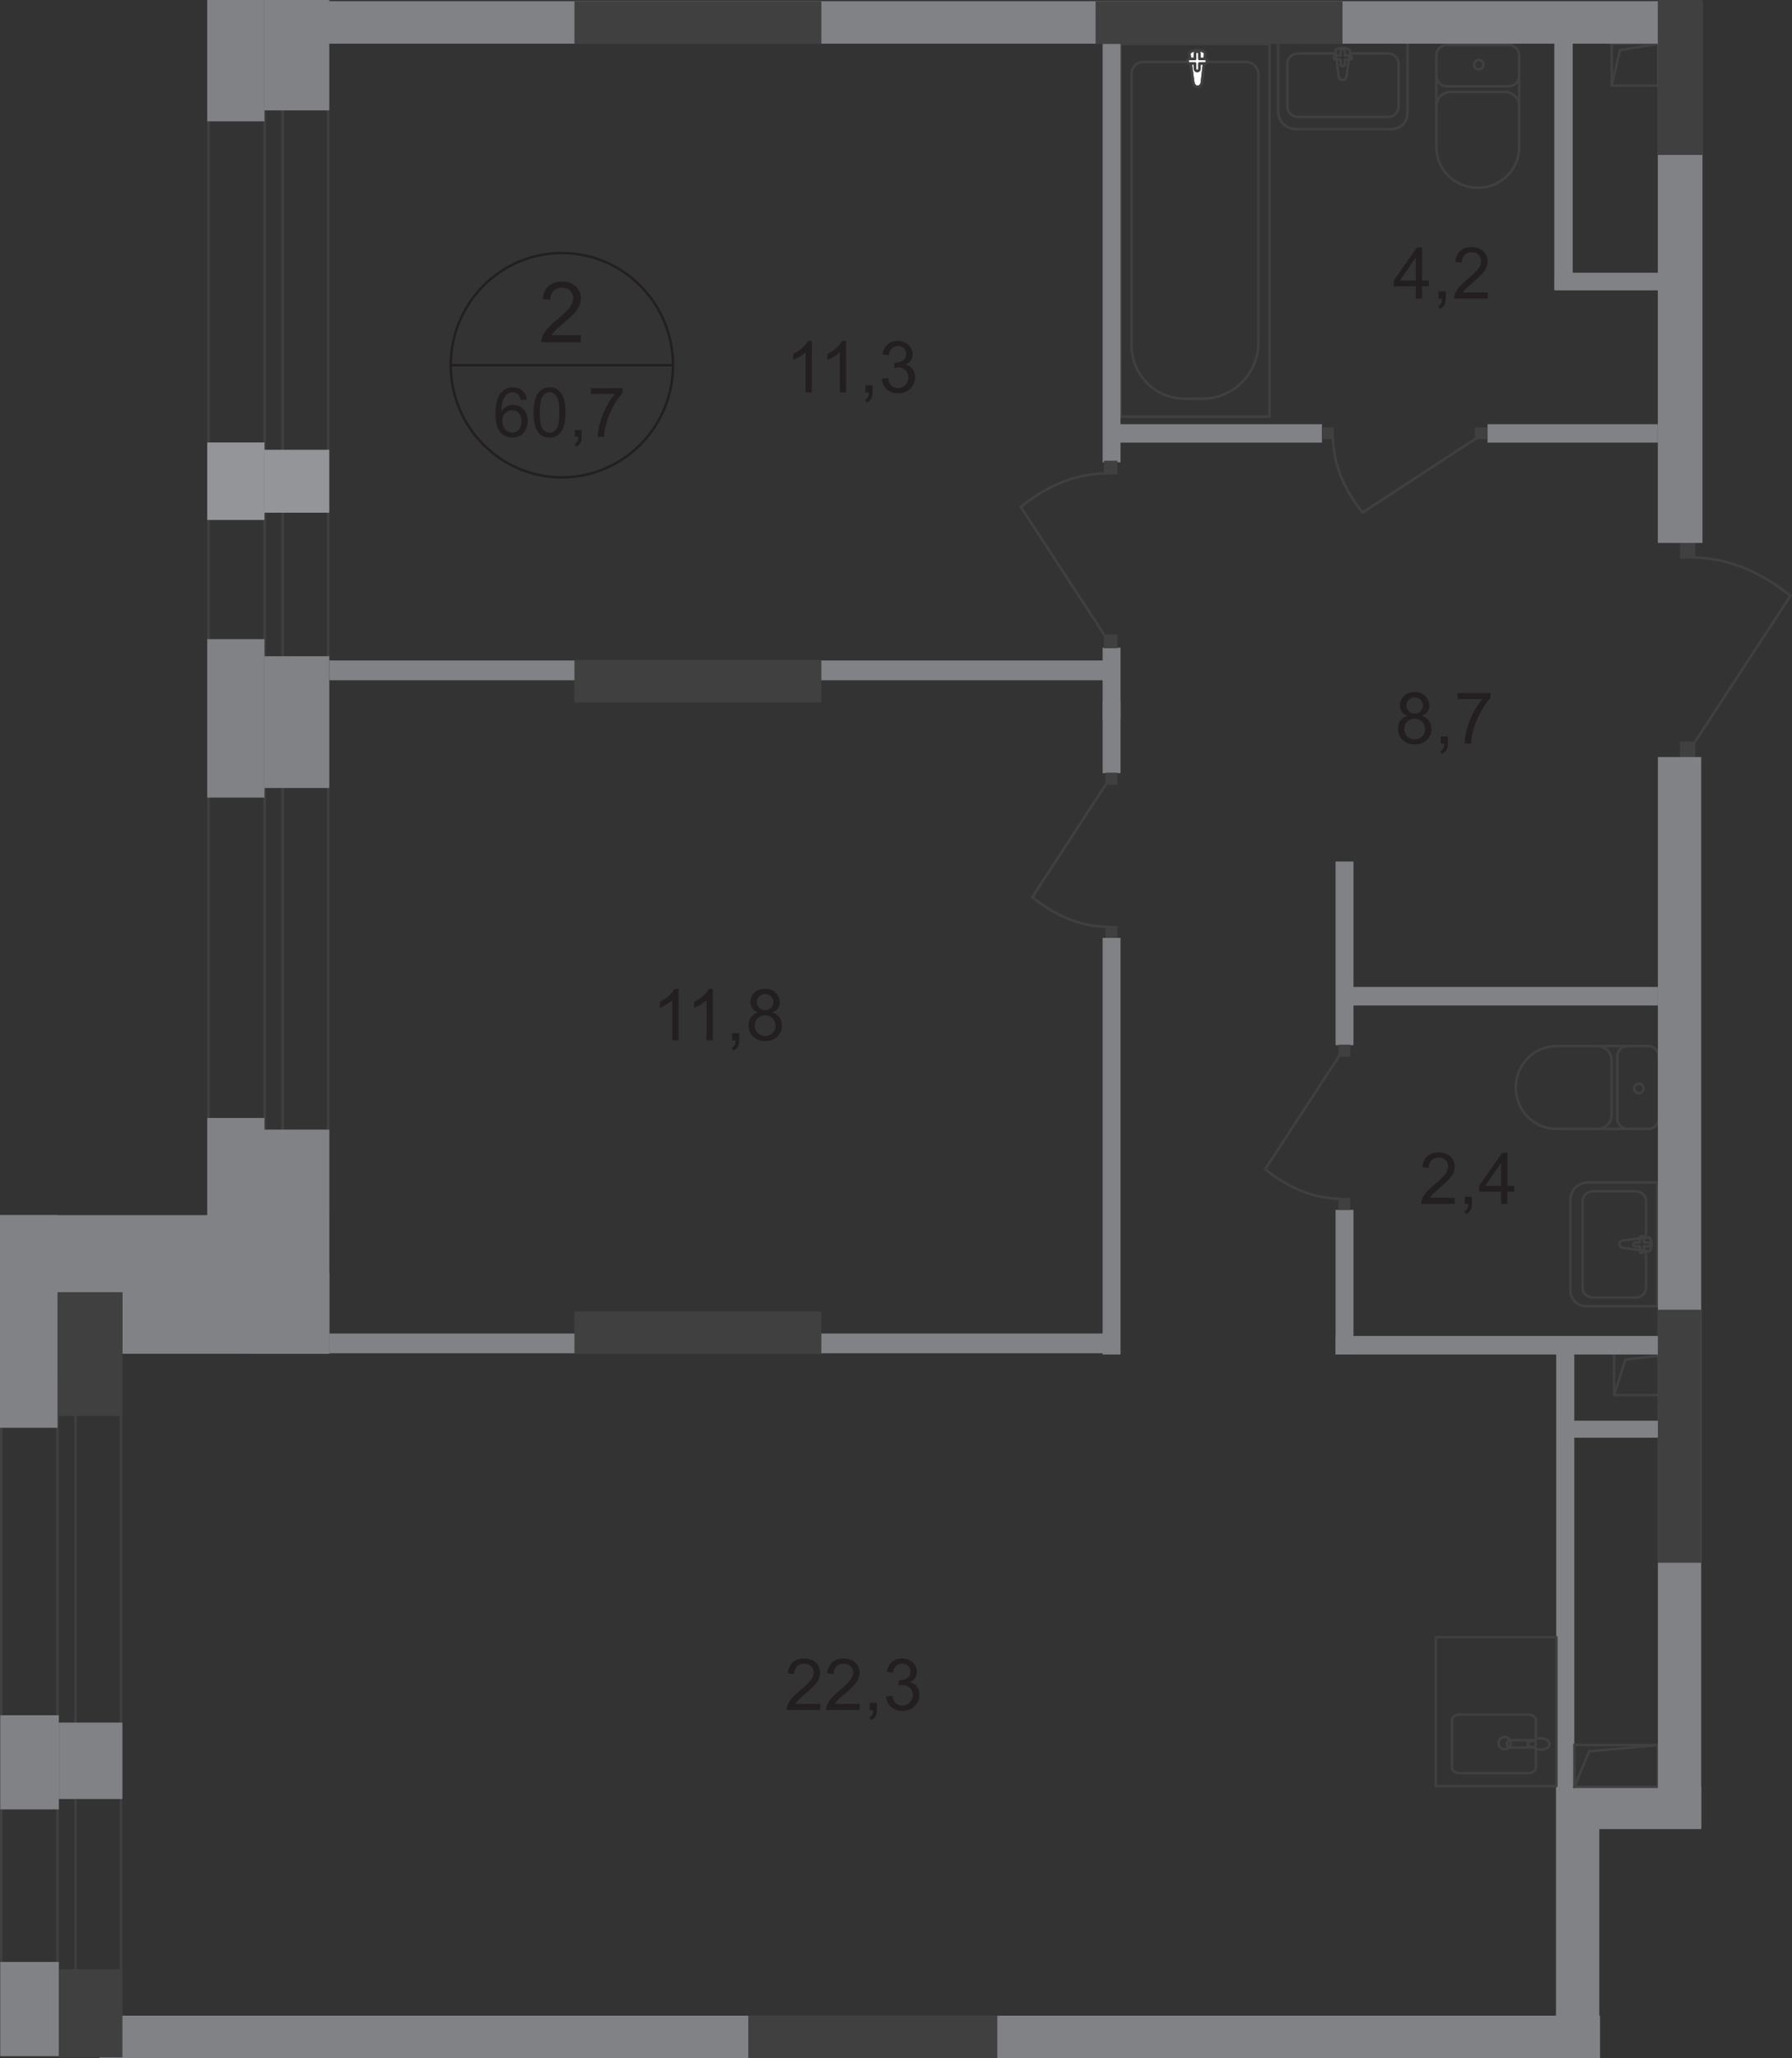 <?xml version="1.0" encoding="UTF-8"?>
<svg id="_Слой_2" data-name="Слой 2" xmlns="http://www.w3.org/2000/svg" viewBox="0 0 246.54 283.06">
  <rect x="0" y="0" width="246.54" height="283.06" fill="#333333" stroke="none"/>
  <defs>
    <style>
      .cls-1 {
        fill: #808285;
      }

      .cls-1, .cls-2, .cls-3, .cls-4, .cls-5, .cls-6 {
        stroke-width: 0px;
      }

      .cls-7 {
        stroke-miterlimit: 22.93;
      }

      .cls-7, .cls-8, .cls-9, .cls-10, .cls-11 {
        fill: none;
        stroke-width: .34px;
      }

      .cls-7, .cls-8, .cls-10, .cls-11 {
        stroke: #404041;
      }

      .cls-8 {
        stroke-linecap: round;
        stroke-linejoin: round;
      }

      .cls-2 {
        fill: #fff;
      }

      .cls-3 {
        fill: #939598;
      }

      .cls-9 {
        stroke: #231f20;
      }

      .cls-9, .cls-10 {
        stroke-miterlimit: 10;
      }

      .cls-4 {
        fill: #231f20;
      }

      .cls-5 {
        fill-rule: evenodd;
      }

      .cls-5, .cls-6 {
        fill: #404041;
      }

      .cls-10 {
        stroke-linecap: square;
      }

      .cls-11 {
        stroke-miterlimit: 22.93;
      }
    </style>
  </defs>
  <g id="_Слой_1-2" data-name="Слой 1">
    <g id="Kvartira_60_7" data-name="Kvartira 60 7">
      <path class="cls-5" d="m44.97.52h-16.12v166.66h16.12V.52h0Zm-16.46-.08h16.8v166.81h-16.8s0-166.81,0-166.81Z"/>
      <path class="cls-5" d="m38.71.52h-2.13v166.66h2.13V.52h0Zm-2.47-.08h2.81v166.81h-2.81V.44Z"/>
      <path class="cls-5" d="m10.21,189.48h-2.13v90.08h2.13v-90.08Zm-2.47-.05h2.81v90.19h-2.81s0-90.19,0-90.19Z"/>
      <path class="cls-5" d="m16.47,280.14h0s.01,0,.02,0c.07-.06.17-.1.32-.11v-90.61H0v93.29c.11,0,.2.03.27.07.02,0,.05,0,.07,0v-93.29h16.12v90.66h0Z"/>
      <rect class="cls-1" x="214.1" y="184.65" width="2.49" height="65.03"/>
      <rect class="cls-1" x="216.34" y="195.38" width="13.08" height="2.34"/>
      <rect class="cls-1" x="213.88" y="37.51" width="14.99" height="2.42"/>
      <rect class="cls-1" x="213.84" y="4.85" width="2.53" height="35.03"/>
      <rect class="cls-1" x="13.7" y="277.21" width="206.43" height="5.85"/>
      <rect class="cls-1" x="214.07" y="245.64" width="5.96" height="36.04"/>
      <rect class="cls-1" x="216.99" y="245.64" width="17.06" height="5.91"/>
      <rect class="cls-7" x="154.17" y="6.06" width="20.47" height="51.24"/>
      <path class="cls-7" d="m173.15,47.05V10.29c0-.97-.78-1.77-1.74-1.77h-14.15c-.88,0-1.59.72-1.59,1.61v37.34c0,4.05,3.27,7.36,7.27,7.36h2.52c4.23,0,7.69-3.5,7.69-7.78h0Z"/>
      <path class="cls-2" d="m164.16,11.34l-.52-3.87c-.1-.72,2.25-.79,2.16,0l-.45,3.87c-.04.32-.26.59-.59.59s-.54-.27-.59-.59Z"/>
      <path class="cls-7" d="m164.16,11.34l-.52-3.87c-.1-.72,2.25-.79,2.16,0l-.45,3.87c-.04.32-.26.59-.59.59s-.54-.27-.59-.59Z"/>
      <path class="cls-8" d="m164.16,11.34l-.52-3.87c-.1-.72,2.25-.79,2.16,0l-.45,3.87c-.04.32-.26.59-.59.59s-.54-.27-.59-.59Z"/>
      <path class="cls-2" d="m163.36,8.42h0c0-.17.14-.31.31-.31h.73v-.73c0-.17.14-.31.31-.31s.31.14.31.31v.73h.73c.17,0,.31.14.31.31s-.14.31-.31.31h-.73v.73c0,.17-.14.31-.31.31s-.31-.14-.31-.31v-.73h-.73c-.17,0-.31-.14-.31-.31Z"/>
      <path class="cls-8" d="m163.36,8.42h0c0-.17.14-.31.31-.31h.73v-.73c0-.17.14-.31.31-.31s.31.14.31.31v.73h.73c.17,0,.31.14.31.31s-.14.31-.31.31h-.73v.73c0,.17-.14.31-.31.31s-.31-.14-.31-.31v-.73h-.73c-.17,0-.31-.14-.31-.31Z"/>
      <path class="cls-8" d="m163.36,8.42h0c0-.17.14-.31.31-.31h.73v-.73c0-.17.14-.31.31-.31s.31.14.31.31v.73h.73c.17,0,.31.14.31.31s-.14.31-.31.31h-.73v.73c0,.17-.14.31-.31.31s-.31-.14-.31-.31v-.73h-.73c-.17,0-.31-.14-.31-.31Z"/>
      <path class="cls-8" d="m197.62,7.6c0-.79.64-1.42,1.42-1.42"/>
      <line class="cls-8" x1="197.61" y1="7.63" x2="197.61" y2="20.3"/>
      <path class="cls-8" d="m209,20.27c0,3.07-2.55,5.56-5.69,5.56s-5.69-2.49-5.69-5.56"/>
      <line class="cls-8" x1="209" y1="20.4" x2="209" y2="7.73"/>
      <path class="cls-8" d="m207.58,6.18c.79,0,1.42.64,1.42,1.42"/>
      <line class="cls-8" x1="207.71" y1="6.18" x2="199.18" y2="6.18"/>
      <path class="cls-8" d="m203.44,8.25c.36,0,.65.29.65.65s-.29.65-.65.65-.65-.29-.65-.65.29-.65.65-.65Z"/>
      <path class="cls-8" d="m209,10.45c0,.79-.64,1.42-1.42,1.42"/>
      <line class="cls-8" x1="207.71" y1="11.87" x2="199.18" y2="11.87"/>
      <path class="cls-8" d="m199.05,11.87c-.79,0-1.42-.64-1.42-1.42"/>
      <path class="cls-8" d="m197.62,14.58c0-1.07.87-1.94,1.94-1.94"/>
      <line class="cls-8" x1="199.69" y1="12.64" x2="207.19" y2="12.64"/>
      <path class="cls-8" d="m207.06,12.64c1.07,0,1.94.87,1.94,1.94"/>
      <rect class="cls-10" x="222.07" y="186.1" width="8.65" height="5.76"/>
      <polyline class="cls-10" points="222.07 191.86 223.61 186.98 230.64 186.14"/>
      <rect class="cls-10" x="216.6" y="239.97" width="11.5" height="5.76"/>
      <polyline class="cls-10" points="216.6 245.73 218.64 240.85 227.99 240.01"/>
      <rect class="cls-3" x="28.51" y="60.85" width="7.87" height="10.66"/>
      <rect class="cls-3" x="36.38" y="61.86" width="8.92" height="8.65"/>
      <rect class="cls-1" x="28.51" width="7.87" height="16.69"/>
      <rect class="cls-1" x="36.38" width="8.92" height="15.18"/>
      <rect class="cls-1" x="28.51" y="87.9" width="7.87" height="21.79"/>
      <rect class="cls-1" x="36.38" y="90.25" width="8.92" height="18.12"/>
      <rect class="cls-1" x="28.51" y="153.75" width="7.87" height="21.79"/>
      <rect class="cls-1" x="33.98" y="155.35" width="11.33" height="30.83"/>
      <rect class="cls-1" x="16.84" y="175.02" width="28.47" height="11.16"/>
      <rect class="cls-6" x="7.91" y="177.62" width="8.92" height="17.11"/>
      <rect class="cls-1" y="167.11" width="36.38" height="10.6"/>
      <rect class="cls-1" y="167.11" width="7.91" height="29.25"/>
      <rect class="cls-1" x=".04" y="235.89" width="8.06" height="12.95"/>
      <rect class="cls-1" x="8.1" y="236.9" width="8.74" height="10.51"/>
      <rect class="cls-1" x=".04" y="269.82" width="8.06" height="12.96"/>
      <rect class="cls-6" x="8.1" y="270.82" width="8.74" height="12.12"/>
      <rect class="cls-1" x="45.31" y="183.39" width="108.52" height="2.72"/>
      <rect class="cls-6" x="79.03" y="180.35" width="33.97" height="5.85"/>
      <rect class="cls-1" x="45.31" y="90.83" width="108.52" height="2.72"/>
      <rect class="cls-6" x="79.03" y="90.75" width="33.97" height="5.85"/>
      <rect class="cls-1" x="183.75" y="118.48" width="2.46" height="25.26"/>
      <rect class="cls-1" x="183.75" y="166.39" width="2.46" height="19.89"/>
      <rect class="cls-6" x="184.14" y="164.74" width="1.63" height="1.66"/>
      <path class="cls-7" d="m184.29,145.14l-10.23,15.66c2.85,2.27,6.21,3.99,10.27,4.07"/>
      <rect class="cls-6" x="184.14" y="143.67" width="1.63" height="1.66"/>
      <rect class="cls-1" x="183.75" y="183.73" width="44.34" height="2.55"/>
      <rect class="cls-1" x="185.25" y="135.73" width="42.84" height="2.55"/>
      <rect class="cls-1" x="151.7" y="96.43" width="2.46" height="9.9"/>
      <rect class="cls-1" x="151.7" y="128.98" width="2.46" height="57.3"/>
      <rect class="cls-6" x="152.09" y="127.33" width="1.63" height="1.66"/>
      <path class="cls-7" d="m152.24,107.73l-10.23,15.66c2.85,2.27,6.21,3.99,10.27,4.07"/>
      <rect class="cls-6" x="152.09" y="106.26" width="1.63" height="1.66"/>
      <rect class="cls-1" x="151.7" y="89.08" width="2.46" height="9.9"/>
      <rect class="cls-1" x="151.7" y="6.01" width="2.46" height="57.57"/>
      <rect class="cls-6" x="151.88" y="63.36" width="1.85" height="1.89"/>
      <path class="cls-7" d="m152.04,87.48l-11.61-17.77c3.23-2.58,7.04-4.52,11.65-4.61"/>
      <rect class="cls-6" x="151.88" y="87.26" width="1.85" height="1.89"/>
      <path class="cls-8" d="m226.77,143.87c.79,0,1.42.64,1.42,1.42"/>
      <line class="cls-8" x1="226.73" y1="143.85" x2="214.06" y2="143.85"/>
      <path class="cls-8" d="m214.1,155.25c-3.07,0-5.56-2.55-5.56-5.69s2.49-5.69,5.56-5.69"/>
      <line class="cls-8" x1="213.97" y1="155.25" x2="226.64" y2="155.25"/>
      <path class="cls-8" d="m228.19,153.83c0,.79-.64,1.42-1.42,1.42"/>
      <line class="cls-8" x1="228.19" y1="153.96" x2="228.19" y2="145.42"/>
      <path class="cls-8" d="m226.12,149.69c0,.36-.29.65-.65.65s-.65-.29-.65-.65.29-.65.65-.65.65.29.65.65Z"/>
      <path class="cls-8" d="m223.92,155.25c-.79,0-1.42-.64-1.42-1.42"/>
      <line class="cls-8" x1="222.5" y1="153.96" x2="222.5" y2="145.42"/>
      <path class="cls-8" d="m222.5,145.29c0-.79.64-1.42,1.42-1.42"/>
      <path class="cls-8" d="m219.78,143.87c1.07,0,1.94.87,1.94,1.94"/>
      <line class="cls-8" x1="221.73" y1="145.94" x2="221.73" y2="153.44"/>
      <path class="cls-8" d="m221.73,153.31c0,1.07-.87,1.94-1.94,1.94"/>
      <path class="cls-8" d="m223.32,171.62l3.41.46c.64.09.7-1.98,0-1.9l-3.41.4c-.28.03-.52.23-.52.52s.24.48.52.52Z"/>
      <path class="cls-8" d="m225.89,172.32h0c.15,0,.27-.12.27-.27v-.64h.64c.15,0,.28-.12.28-.27s-.12-.27-.28-.27h-.64v-.64c0-.15-.12-.27-.27-.27s-.28.12-.28.27v.64h-.64c-.15,0-.27.12-.27.27s.12.27.27.27h.64v.64c0,.15.12.27.28.27Z"/>
      <path class="cls-8" d="m228.05,179.63h-9.81c-1.2,0-2.18-.94-2.18-2.08v-12.59c0-1.29,1.1-2.34,2.45-2.34h9.53v17.01h0Z"/>
      <path class="cls-8" d="m226.46,172.27v4.83c0,.75-.64,1.36-1.42,1.36h-5.89c-.78,0-1.42-.61-1.42-1.36v-11.91c0-.75.64-1.36,1.42-1.36h5.89c.78,0,1.42.61,1.42,1.36v4.92"/>
      <rect class="cls-1" x="152.29" y="58.34" width="29.58" height="2.53"/>
      <rect class="cls-1" x="204.65" y="58.34" width="23.43" height="2.53"/>
      <rect class="cls-6" x="181.85" y="58.78" width="1.66" height="1.63"/>
      <path class="cls-7" d="m203.12,60.26l-15.66,10.23c-2.27-2.85-3.99-6.21-4.07-10.27"/>
      <rect class="cls-6" x="202.92" y="58.78" width="1.66" height="1.63"/>
      <path class="cls-7" d="m207,238.88c.47,0,.85.38.85.84s-.38.84-.85.84-.85-.38-.85-.84.38-.84.85-.84Z"/>
      <rect class="cls-8" x="197.53" y="225.15" width="16.6" height="20.48"/>
      <path class="cls-11" d="m207.83,240.34h2.97c.28,0,.51-.23.51-.51s-.23-.51-.51-.51h-2.97c-.28,0-.51.23-.51.51s.23.51.51.51Z"/>
      <path class="cls-8" d="m211.31,240.57v2.56c0,.4-.48.73-1.06.73h-9.43c-.58,0-1.06-.33-1.06-.73v-6.6c0-.4.48-.73,1.06-.73h9.43c.58,0,1.06.33,1.06.73v2.67"/>
      <path class="cls-11" d="m211.42,240.51c-.42-.15-.69-.25-.87-.32-.13-.05-.24-.09-.32-.12-.02,0-.03-.03-.04-.05-.01-.03-.02-.06-.02-.09v-.2s0-.07.02-.09c.01-.03.03-.05.04-.05.08-.03.18-.07.32-.11.18-.07.45-.16.87-.31.29-.11.64-.13.98-.05.44.1.78.37.78.73,0,.36-.33.62-.78.73-.34.08-.69.05-.98-.05h0Z"/>
      <path class="cls-8" d="m185.25,10.5l.48-3.41c.09-.64-2.07-.7-1.99,0l.42,3.41c.03.28.24.52.54.52s.5-.24.54-.52h0Z"/>
      <path class="cls-8" d="m185.98,7.92h0c0-.15-.13-.27-.29-.27h-.67v-.64c0-.15-.13-.28-.29-.28s-.29.12-.29.28v.64h-.67c-.16,0-.29.12-.29.27s.13.28.29.28h.67v.64c0,.15.13.28.29.28s.29-.12.29-.28v-.64h.67c.16,0,.29-.12.29-.28Z"/>
      <path class="cls-8" d="m193.64,5.77v9.81c0,1.2-.98,2.18-2.18,2.18h-13.17c-1.35,0-2.45-1.1-2.45-2.45V5.77h17.8,0Z"/>
      <path class="cls-8" d="m185.94,7.35h5.05c.78,0,1.42.64,1.42,1.42v5.89c0,.78-.64,1.42-1.42,1.42h-12.46c-.78,0-1.42-.64-1.42-1.42v-5.89c0-.78.64-1.42,1.42-1.42h5.15"/>
      <rect class="cls-10" x="221.74" y="6.01" width="6.43" height="5.76"/>
      <polyline class="cls-10" points="221.74 11.76 222.88 6.88 228.1 6.04"/>
      <rect class="cls-1" x="40.81" y=".16" width="188.87" height="5.85"/>
      <path class="cls-4" d="m93.35,143.07h-.86v-5.51c-.21.2-.48.4-.81.6-.34.2-.64.35-.9.45v-.84c.48-.23.9-.5,1.26-.83.36-.32.61-.64.76-.94h.55v7.08h0Z"/>
      <path class="cls-4" d="m98.06,143.07h-.86v-5.51c-.21.2-.48.4-.81.6-.34.2-.64.35-.9.45v-.84c.48-.23.9-.5,1.26-.83.36-.32.61-.64.76-.94h.55v7.08h0Z"/>
      <path class="cls-4" d="m100.72,143.07v-.99h.98v.99c0,.36-.06.65-.19.88-.13.22-.33.39-.61.52l-.24-.37c.18-.08.31-.2.4-.35.09-.16.13-.38.14-.67h-.49Z"/>
      <path class="cls-4" d="m104.29,139.24c-.36-.13-.62-.32-.79-.56-.17-.24-.26-.54-.26-.88,0-.51.18-.94.55-1.29.37-.35.85-.52,1.46-.52s1.1.18,1.47.54c.37.36.56.79.56,1.3,0,.33-.08.61-.25.85s-.43.43-.77.56c.43.14.76.37.98.68.22.31.34.69.34,1.12,0,.6-.21,1.11-.63,1.52-.42.41-.98.62-1.67.62s-1.25-.21-1.67-.62c-.42-.41-.63-.92-.63-1.54,0-.46.12-.84.35-1.15.23-.31.56-.52.98-.63h0Zm-.45,1.79c0,.25.06.49.17.72.12.23.29.41.52.54.23.13.48.19.74.19.41,0,.75-.13,1.02-.4.27-.27.4-.6.4-1.01s-.14-.76-.41-1.03-.62-.41-1.03-.41-.74.13-1,.4c-.27.27-.4.61-.4,1.01h0Zm.28-3.25c0,.33.11.61.32.82s.49.32.83.32.6-.1.81-.31.32-.47.32-.77-.11-.58-.33-.8c-.22-.22-.49-.33-.81-.33s-.6.11-.81.32c-.22.21-.32.46-.32.76h0Z"/>
      <path class="cls-9" d="m92.59,50.22c0,8.52-6.84,15.43-15.29,15.43s-15.29-6.91-15.29-15.43,6.84-15.42,15.29-15.42,15.29,6.91,15.29,15.42Z"/>
      <line class="cls-9" x1="61.88" y1="50.22" x2="92.73" y2="50.22"/>
      <path class="cls-4" d="m72.47,54.96l-.82.06c-.07-.33-.18-.56-.31-.71-.22-.24-.5-.36-.83-.36-.26,0-.49.07-.69.22-.26.19-.46.47-.61.84-.15.37-.23.89-.23,1.57.2-.3.44-.53.73-.68.29-.15.59-.22.9-.22.55,0,1.02.2,1.41.61.39.41.58.94.58,1.58,0,.43-.09.82-.27,1.19-.18.37-.43.65-.75.84s-.68.29-1.08.29c-.69,0-1.25-.25-1.68-.76-.43-.51-.65-1.35-.65-2.52,0-1.31.24-2.26.72-2.86.42-.52.98-.78,1.69-.78.53,0,.96.15,1.3.45.34.3.54.71.61,1.24h0Zm-3.37,2.92c0,.29.06.56.18.82.12.26.29.46.51.6.22.14.44.21.68.21.35,0,.65-.14.9-.42.25-.28.38-.67.38-1.16s-.12-.84-.37-1.11-.56-.4-.94-.4-.69.13-.95.4-.39.62-.39,1.06h0Z"/>
      <path class="cls-4" d="m73.41,56.74c0-.8.08-1.45.25-1.94.16-.49.41-.87.73-1.13.32-.26.73-.4,1.22-.4.36,0,.68.07.95.22.27.15.5.36.67.63.18.28.32.61.42,1.01.1.4.15.93.15,1.6,0,.79-.08,1.44-.24,1.93-.16.49-.4.87-.73,1.13-.32.27-.73.4-1.22.4-.65,0-1.16-.23-1.53-.7-.44-.56-.67-1.48-.67-2.76h0Zm.85,0c0,1.11.13,1.85.39,2.22.26.37.58.55.96.55s.7-.18.96-.55.39-1.11.39-2.22-.13-1.86-.39-2.23-.58-.55-.97-.55-.68.16-.91.49c-.28.41-.43,1.18-.43,2.29h0Z"/>
      <path class="cls-4" d="m79.08,60.08v-.95h.94v.95c0,.35-.06.63-.18.84-.12.21-.32.38-.58.5l-.23-.36c.17-.08.3-.19.39-.34s.13-.37.14-.65h-.47Z"/>
      <path class="cls-4" d="m81.3,54.19v-.8h4.35v.65c-.43.46-.85,1.07-1.27,1.83-.42.76-.75,1.54-.97,2.35-.17.57-.27,1.19-.32,1.86h-.85c0-.53.11-1.18.31-1.93.2-.75.48-1.48.86-2.19.37-.7.77-1.29,1.19-1.77h-3.29Z"/>
      <path class="cls-4" d="m79.92,46.1v.98h-5.45c0-.25.03-.48.12-.71.14-.38.36-.74.67-1.11s.75-.78,1.32-1.26c.9-.74,1.5-1.33,1.82-1.76.31-.43.47-.84.47-1.23s-.14-.75-.43-1.02c-.29-.28-.66-.42-1.12-.42-.49,0-.88.15-1.17.44-.29.29-.44.7-.44,1.23l-1.04-.11c.07-.78.34-1.38.8-1.79.46-.41,1.09-.62,1.87-.62s1.42.22,1.88.66c.46.44.69.99.69,1.65,0,.33-.07.66-.2.98-.13.32-.36.66-.67,1.02-.31.36-.83.84-1.56,1.46-.61.51-1,.86-1.17,1.05-.17.18-.31.37-.43.55h4.04,0Z"/>
      <path class="cls-4" d="m111.69,53.97h-.86v-5.51c-.21.2-.48.4-.81.6-.34.2-.64.35-.9.45v-.84c.48-.23.9-.5,1.26-.83.36-.32.61-.64.76-.94h.55v7.08h0Z"/>
      <path class="cls-4" d="m116.4,53.97h-.86v-5.51c-.21.2-.48.4-.81.6-.34.2-.64.35-.9.45v-.84c.48-.23.9-.5,1.26-.83.36-.32.61-.64.76-.94h.55v7.08h0Z"/>
      <path class="cls-4" d="m119.06,53.97v-.99h.98v.99c0,.36-.06.65-.19.88-.13.22-.33.39-.61.52l-.24-.37c.18-.08.31-.2.4-.35.09-.16.13-.38.14-.67h-.49Z"/>
      <path class="cls-4" d="m121.31,52.11l.86-.12c.1.49.27.84.5,1.06.24.22.53.32.87.32.4,0,.74-.14,1.02-.42.28-.28.42-.63.42-1.05s-.13-.73-.39-.98-.58-.39-.98-.39c-.16,0-.36.03-.61.1l.1-.76c.06,0,.1,0,.14,0,.37,0,.69-.1.99-.29.29-.19.44-.49.44-.89,0-.32-.11-.58-.32-.79-.21-.21-.49-.31-.82-.31s-.61.11-.83.32c-.22.21-.37.53-.43.95l-.86-.15c.11-.58.34-1.03.71-1.35.37-.32.83-.48,1.39-.48.38,0,.73.08,1.05.25s.57.39.74.68.26.59.26.91-.08.58-.24.83-.4.45-.72.6c.41.1.73.3.96.6.23.3.34.68.34,1.14,0,.62-.22,1.14-.67,1.57s-1.01.64-1.69.64c-.61,0-1.12-.18-1.53-.55-.41-.37-.64-.85-.69-1.43h0Z"/>
      <path class="cls-4" d="m194.78,41.07v-1.69h-3.03v-.79l3.19-4.57h.7v4.57h.94v.79h-.94v1.69h-.86Zm0-2.48v-3.18l-2.19,3.18h2.19Z"/>
      <path class="cls-4" d="m197.92,41.07v-.99h.98v.99c0,.36-.06.65-.19.88-.13.22-.33.39-.61.52l-.24-.37c.18-.08.31-.2.4-.35.09-.16.13-.38.14-.67h-.49Z"/>
      <path class="cls-4" d="m204.68,40.23v.83h-4.62c0-.21.03-.41.1-.6.12-.32.31-.63.56-.94.26-.31.63-.66,1.12-1.07.76-.63,1.27-1.12,1.54-1.49.27-.37.4-.71.4-1.04s-.12-.63-.36-.87-.56-.35-.95-.35c-.41,0-.74.12-.99.38s-.37.6-.38,1.04l-.88-.09c.06-.66.29-1.17.68-1.52s.92-.52,1.59-.52,1.2.19,1.59.56c.39.38.59.84.59,1.39,0,.28-.06.56-.17.83s-.3.56-.57.86c-.27.3-.71.71-1.32,1.24-.51.44-.85.73-.99.89-.15.16-.27.31-.36.47h3.43Z"/>
      <path class="cls-4" d="m193.65,98.44c-.36-.13-.62-.32-.79-.56-.17-.24-.26-.54-.26-.88,0-.51.18-.94.55-1.29.37-.35.85-.52,1.46-.52s1.1.18,1.47.54c.37.36.56.79.56,1.3,0,.33-.09.61-.25.85s-.43.43-.77.56c.43.14.76.37.98.68.22.31.34.69.34,1.12,0,.6-.21,1.11-.63,1.52-.42.41-.98.62-1.67.62s-1.25-.21-1.67-.62c-.42-.41-.63-.92-.63-1.54,0-.46.12-.84.35-1.15.23-.31.56-.52.98-.63h0Zm-.45,1.79c0,.25.06.49.17.72.12.23.29.41.52.54.23.13.48.19.74.19.41,0,.75-.13,1.02-.4.27-.27.4-.6.4-1.01s-.14-.76-.41-1.03-.62-.41-1.03-.41-.74.13-1,.4c-.27.27-.4.61-.4,1.01h0Zm.28-3.25c0,.33.11.61.32.82s.49.32.83.32.6-.1.81-.31.32-.47.32-.77-.11-.58-.33-.8c-.22-.22-.49-.33-.81-.33s-.6.11-.81.32c-.22.21-.32.46-.32.76h0Z"/>
      <path class="cls-4" d="m198.22,102.27v-.99h.98v.99c0,.36-.06.65-.19.88-.13.22-.33.39-.61.52l-.24-.37c.18-.08.31-.2.4-.35.09-.16.13-.38.14-.67h-.49Z"/>
      <path class="cls-4" d="m200.53,96.14v-.83h4.52v.67c-.44.48-.89,1.11-1.32,1.9-.44.79-.77,1.61-1.01,2.44-.17.59-.28,1.24-.33,1.94h-.88c0-.55.12-1.22.32-2.01s.5-1.54.89-2.27c.39-.73.8-1.34,1.23-1.84h-3.42,0Z"/>
      <path class="cls-4" d="m200.14,164.73v.83h-4.62c0-.21.03-.41.1-.6.12-.32.31-.63.56-.94.26-.31.63-.66,1.12-1.07.76-.63,1.27-1.12,1.54-1.49.27-.37.4-.71.4-1.04s-.12-.63-.36-.87-.56-.35-.95-.35c-.41,0-.74.12-.99.38s-.37.6-.38,1.04l-.88-.09c.06-.66.29-1.17.68-1.52s.92-.52,1.59-.52,1.2.19,1.59.56c.39.38.59.84.59,1.39,0,.28-.06.56-.17.83s-.3.56-.57.86c-.27.3-.71.71-1.32,1.24-.51.44-.85.73-.99.89-.15.16-.27.31-.36.47h3.43Z"/>
      <path class="cls-4" d="m201.52,165.57v-.99h.98v.99c0,.36-.06.65-.19.88-.13.22-.33.39-.61.52l-.24-.37c.18-.08.31-.2.4-.35.09-.16.13-.38.14-.67h-.49Z"/>
      <path class="cls-4" d="m206.52,165.57v-1.69h-3.03v-.79l3.19-4.57h.7v4.57h.94v.79h-.94v1.69h-.86Zm0-2.48v-3.18l-2.19,3.18h2.19Z"/>
      <path class="cls-4" d="m112.84,234.33v.83h-4.62c0-.21.03-.41.1-.6.12-.32.31-.63.56-.94.26-.31.63-.66,1.12-1.07.76-.63,1.27-1.12,1.54-1.49.27-.37.4-.71.4-1.04s-.12-.63-.36-.87-.56-.35-.95-.35c-.41,0-.74.12-.99.38s-.37.6-.38,1.04l-.88-.09c.06-.66.29-1.17.68-1.52s.92-.52,1.59-.52,1.2.19,1.59.56c.39.38.59.84.59,1.39,0,.28-.06.56-.17.83s-.3.56-.57.86c-.27.3-.71.71-1.32,1.24-.51.44-.85.73-.99.89-.15.16-.27.31-.36.47h3.43Z"/>
      <path class="cls-4" d="m118.27,234.33v.83h-4.62c0-.21.03-.41.1-.6.12-.32.31-.63.56-.94.26-.31.63-.66,1.12-1.07.76-.63,1.27-1.12,1.54-1.49.27-.37.4-.71.4-1.04s-.12-.63-.36-.87-.56-.35-.95-.35c-.41,0-.74.12-.99.38s-.37.6-.38,1.04l-.88-.09c.06-.66.29-1.17.68-1.52s.92-.52,1.59-.52,1.2.19,1.59.56c.39.38.59.84.59,1.39,0,.28-.06.56-.17.83s-.3.56-.57.86c-.27.3-.71.71-1.32,1.24-.51.44-.85.73-.99.89-.15.16-.27.31-.36.47h3.43Z"/>
      <path class="cls-4" d="m119.65,235.17v-.99h.98v.99c0,.36-.06.65-.19.88-.13.22-.33.39-.61.52l-.24-.37c.18-.08.31-.2.4-.35.09-.16.13-.38.14-.67h-.49Z"/>
      <path class="cls-4" d="m121.9,233.31l.86-.12c.1.49.27.84.5,1.06.24.22.53.32.87.32.4,0,.74-.14,1.02-.42.28-.28.42-.63.42-1.05s-.13-.73-.39-.98-.58-.39-.98-.39c-.16,0-.36.03-.61.1l.1-.76c.06,0,.1,0,.14,0,.37,0,.69-.1.99-.29.29-.19.44-.49.44-.89,0-.32-.11-.58-.32-.79-.21-.21-.49-.31-.82-.31s-.61.11-.83.32c-.22.21-.37.53-.43.95l-.86-.15c.11-.58.34-1.03.71-1.35.37-.32.83-.48,1.39-.48.38,0,.73.08,1.05.25s.57.39.74.68.26.59.26.91-.08.58-.24.83-.4.45-.72.6c.41.1.73.3.96.6.23.3.34.68.34,1.14,0,.62-.22,1.14-.67,1.57s-1.01.64-1.69.64c-.61,0-1.12-.18-1.53-.55-.41-.37-.64-.85-.69-1.43h0Z"/>
      <rect class="cls-6" x="231.13" y="74.67" width="2.11" height="2.16"/>
      <path class="cls-7" d="m233.05,102.25l13.27-20.31c-3.69-2.95-8.05-5.17-13.32-5.27"/>
      <rect class="cls-6" x="231.13" y="101.99" width="2.11" height="2.16"/>
      <rect class="cls-6" x="102.95" y="277.19" width="34.26" height="5.85"/>
      <rect class="cls-6" x="79.03" y=".2" width="33.97" height="5.85"/>
      <rect class="cls-6" x="150.73" y=".2" width="33.97" height="5.85"/>
      <rect class="cls-1" x="228.08" y=".44" width="6.15" height="74.23"/>
      <rect class="cls-6" x="228.08" width="6.15" height="21.31"/>
      <rect class="cls-1" x="228.09" y="104.11" width="5.96" height="147.2"/>
      <rect class="cls-6" x="228.09" y="180.12" width="5.96" height="34.8"/>
    </g>
  </g>
</svg>